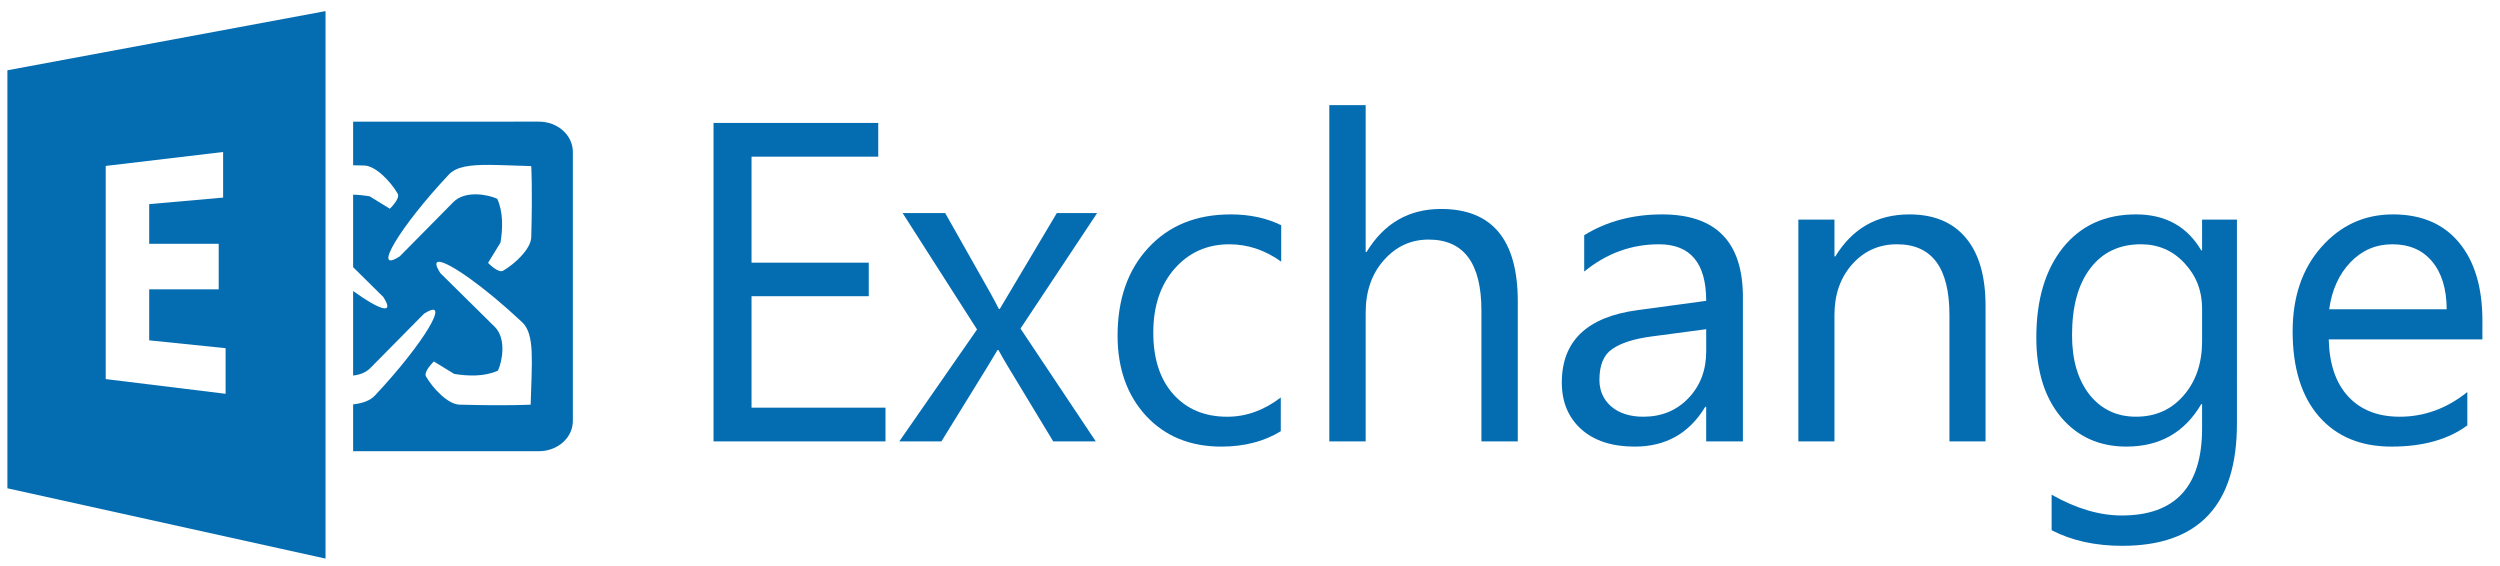 <?xml version="1.0" encoding="UTF-8" standalone="no"?> <svg xmlns:dc="http://purl.org/dc/elements/1.1/" xmlns:cc="http://creativecommons.org/ns#" xmlns:rdf="http://www.w3.org/1999/02/22-rdf-syntax-ns#" xmlns:svg="http://www.w3.org/2000/svg" xmlns="http://www.w3.org/2000/svg" width="180.622mm" height="40.922mm" viewBox="0 0 180.622 40.922" version="1.1" id="svg6384"><defs id="defs6378"></defs><path id="path12" style="opacity:1;fill:#046db2;fill-opacity:1;stroke:none;stroke-width:0.265px;stroke-linecap:butt;stroke-linejoin:miter;stroke-opacity:1" d="M 23.519,0.802 0.534,5.078 V 35.279 L 23.519,40.358 Z M 16.12,10.981 v 3.294 l -5.34,0.473 v 2.864 h 5.021 v 3.294 h -5.021 v 3.683 l 5.519,0.567 v 3.295 L 7.638,27.389 V 11.988 Z"></path><path id="rect47" style="opacity:1;fill:#046db2;fill-opacity:1;stroke:none;stroke-width:0.271;stroke-linecap:round;stroke-linejoin:round;stop-color:#000000" d="m 25.513,8.788 v 3.152 c 0.264,0.006 0.521,0.011 0.81,0.019 0.821,0.023 1.9,1.153 2.409,2.032 0.205,0.354 -0.567,1.087 -0.567,1.087 l -1.465,-0.898 c -0.371,-0.061 -0.775,-0.107 -1.188,-0.115 v 5.237 l 2.18,2.154 c 0.862,1.33 -0.266,0.948 -2.18,-0.431 v 6.107 c 0.465,-0.05 0.913,-0.206 1.241,-0.538 l 3.875,-3.922 c 2.07,-1.342 0.005,2.13 -3.544,5.906 -0.348,0.37 -0.871,0.554 -1.571,0.638 v 3.383 h 13.418 c 1.361,0 2.457,-0.976 2.457,-2.189 V 10.978 c 0,-1.213 -1.096,-2.19 -2.457,-2.19 z m 9.836,3.126 c 0.848,0.004 1.857,0.055 3.032,0.086 0,0 0.101,1.608 0,5.15 -0.024,0.821 -1.153,1.9 -2.032,2.409 -0.354,0.205 -1.087,-0.567 -1.087,-0.567 l 0.898,-1.465 c 0.161,-0.976 0.214,-2.189 -0.236,-3.166 -0.691,-0.317 -2.322,-0.617 -3.165,0.236 l -3.875,3.922 c -2.07,1.342 -0.005,-2.13 3.544,-5.906 0.544,-0.579 1.508,-0.706 2.921,-0.7 z m -3.62,6.999 c 0.725,0.033 3.282,1.817 5.997,4.368 0.926,0.87 0.697,2.818 0.614,5.953 0,0 -1.607,0.101 -5.15,0 -0.821,-0.024 -1.901,-1.153 -2.41,-2.032 -0.205,-0.354 0.567,-1.086 0.567,-1.086 l 1.465,0.898 c 0.976,0.161 2.189,0.213 3.166,-0.237 0.317,-0.691 0.617,-2.322 -0.236,-3.165 l -3.922,-3.874 c -0.378,-0.582 -0.374,-0.838 -0.09,-0.825 z"></path><path d="M 63.976,31.891 H 51.551 V 8.882 h 11.902 v 2.439 h -9.155 v 7.654 h 8.469 v 2.423 h -8.469 v 8.055 h 9.678 z" style="font-style:normal;font-variant:normal;font-weight:normal;font-stretch:normal;font-size:31.747px;line-height:1.25;font-family:'Myanmar Text';-inkscape-font-specification:'Myanmar Text';letter-spacing:0px;word-spacing:0px;opacity:1;fill:#046db2;fill-opacity:1;stroke-width:1.244" id="path22"></path><path d="m 79.267,15.393 -5.538,8.346 5.441,8.153 h -3.075 l -3.236,-5.349 q -0.306,-0.499 -0.724,-1.257 h -0.064 q -0.081,0.145 -0.757,1.257 l -3.3,5.349 h -3.043 l 5.619,-8.088 -5.377,-8.41 h 3.075 l 3.188,5.639 q 0.354,0.628 0.692,1.289 h 0.064 l 4.121,-6.928 z" style="font-style:normal;font-variant:normal;font-weight:normal;font-stretch:normal;font-size:31.747px;line-height:1.25;font-family:'Myanmar Text';-inkscape-font-specification:'Myanmar Text';letter-spacing:0px;word-spacing:0px;opacity:1;fill:#046db2;fill-opacity:1;stroke-width:1.237" id="path24"></path><path d="m 92.535,31.156 q -1.812,1.111 -4.299,1.111 -3.363,0 -5.435,-2.222 -2.057,-2.238 -2.057,-5.791 0,-3.96 2.226,-6.354 2.226,-2.41 5.942,-2.41 2.073,0 3.654,0.783 v 2.629 q -1.75,-1.252 -3.746,-1.252 -2.411,0 -3.961,1.768 -1.535,1.753 -1.535,4.617 0,2.817 1.443,4.445 1.459,1.628 3.9,1.628 2.057,0 3.869,-1.393 z" style="font-style:normal;font-variant:normal;font-weight:normal;font-stretch:normal;font-size:31.747px;line-height:1.25;font-family:'Myanmar Text';-inkscape-font-specification:'Myanmar Text';letter-spacing:0px;word-spacing:0px;opacity:1;fill:#046db2;fill-opacity:1;stroke-width:1.191" id="path26"></path><path d="m 109.658,31.891 h -2.627 v -9.454 q 0,-5.128 -3.813,-5.128 -1.923,0 -3.236,1.49 -1.314,1.474 -1.314,3.798 v 9.294 h -2.627 V 7.598 h 2.627 V 18.206 h 0.064 q 1.89,-3.109 5.383,-3.109 5.543,0 5.543,6.682 z" style="font-style:normal;font-variant:normal;font-weight:normal;font-stretch:normal;font-size:31.747px;line-height:1.25;font-family:'Myanmar Text';-inkscape-font-specification:'Myanmar Text';letter-spacing:0px;word-spacing:0px;opacity:1;fill:#046db2;fill-opacity:1;stroke-width:1.231" id="path28"></path><path d="m 125.922,31.891 h -2.652 v -2.504 h -0.065 q -1.73,2.88 -5.094,2.88 -2.474,0 -3.881,-1.268 -1.391,-1.268 -1.391,-3.365 0,-4.492 5.466,-5.227 l 4.965,-0.673 q 0,-4.085 -3.412,-4.085 -2.992,0 -5.401,1.972 v -2.629 q 2.442,-1.502 5.628,-1.502 5.838,0 5.838,5.978 z m -2.652,-8.107 -3.994,0.532 q -1.844,0.25 -2.782,0.892 -0.938,0.626 -0.938,2.238 0,1.174 0.857,1.925 0.873,0.736 2.313,0.736 1.973,0 3.251,-1.33 1.294,-1.346 1.294,-3.396 z" style="font-style:normal;font-variant:normal;font-weight:normal;font-stretch:normal;font-size:31.747px;line-height:1.25;font-family:'Myanmar Text';-inkscape-font-specification:'Myanmar Text';letter-spacing:0px;word-spacing:0px;opacity:1;fill:#046db2;fill-opacity:1;stroke-width:1.222" id="path30"></path><path d="m 143.453,31.891 h -2.609 v -9.14 q 0,-5.102 -3.787,-5.102 -1.957,0 -3.246,1.455 -1.273,1.44 -1.273,3.647 v 9.14 h -2.609 V 15.865 h 2.609 v 2.661 h 0.064 q 1.846,-3.036 5.346,-3.036 2.673,0 4.089,1.706 1.416,1.69 1.416,4.899 z" style="font-style:normal;font-variant:normal;font-weight:normal;font-stretch:normal;font-size:31.747px;line-height:1.25;font-family:'Myanmar Text';-inkscape-font-specification:'Myanmar Text';letter-spacing:0px;word-spacing:0px;opacity:1;fill:#046db2;fill-opacity:1;stroke-width:1.212" id="path32"></path><path d="m 161.616,30.608 q 0,8.827 -8.291,8.827 -2.917,0 -5.098,-1.127 v -2.567 q 2.656,1.502 5.067,1.502 5.804,0 5.804,-6.291 v -1.753 h -0.061 q -1.796,3.067 -5.405,3.067 -2.933,0 -4.729,-2.128 -1.781,-2.144 -1.781,-5.744 0,-4.085 1.919,-6.495 1.935,-2.41 5.282,-2.41 3.178,0 4.714,2.598 h 0.061 v -2.222 h 2.518 z m -2.518,-5.963 v -2.363 q 0,-1.909 -1.274,-3.271 -1.259,-1.362 -3.148,-1.362 -2.334,0 -3.654,1.737 -1.32,1.722 -1.32,4.836 0,2.676 1.259,4.288 1.274,1.596 3.363,1.596 2.119,0 3.439,-1.534 1.336,-1.534 1.336,-3.928 z" style="font-style:normal;font-variant:normal;font-weight:normal;font-stretch:normal;font-size:31.747px;line-height:1.25;font-family:'Myanmar Text';-inkscape-font-specification:'Myanmar Text';letter-spacing:0px;word-spacing:0px;opacity:1;fill:#046db2;fill-opacity:1;stroke-width:1.191" id="path34"></path><path d="m 179.35,24.52 h -11.101 q 0.061,2.676 1.413,4.132 1.351,1.455 3.716,1.455 2.656,0 4.883,-1.784 v 2.41 q -2.073,1.534 -5.481,1.534 -3.332,0 -5.236,-2.175 -1.904,-2.191 -1.904,-6.151 0,-3.74 2.073,-6.088 2.088,-2.363 5.174,-2.363 3.086,0 4.775,2.035 1.689,2.035 1.689,5.65 z m -2.579,-2.175 q -0.015,-2.222 -1.059,-3.459 -1.029,-1.236 -2.871,-1.236 -1.781,0 -3.025,1.299 -1.244,1.299 -1.535,3.396 z" style="font-style:normal;font-variant:normal;font-weight:normal;font-stretch:normal;font-size:31.747px;line-height:1.25;font-family:'Myanmar Text';-inkscape-font-specification:'Myanmar Text';letter-spacing:0px;word-spacing:0px;opacity:1;fill:#046db2;fill-opacity:1;stroke-width:1.191" id="path36"></path></svg> 